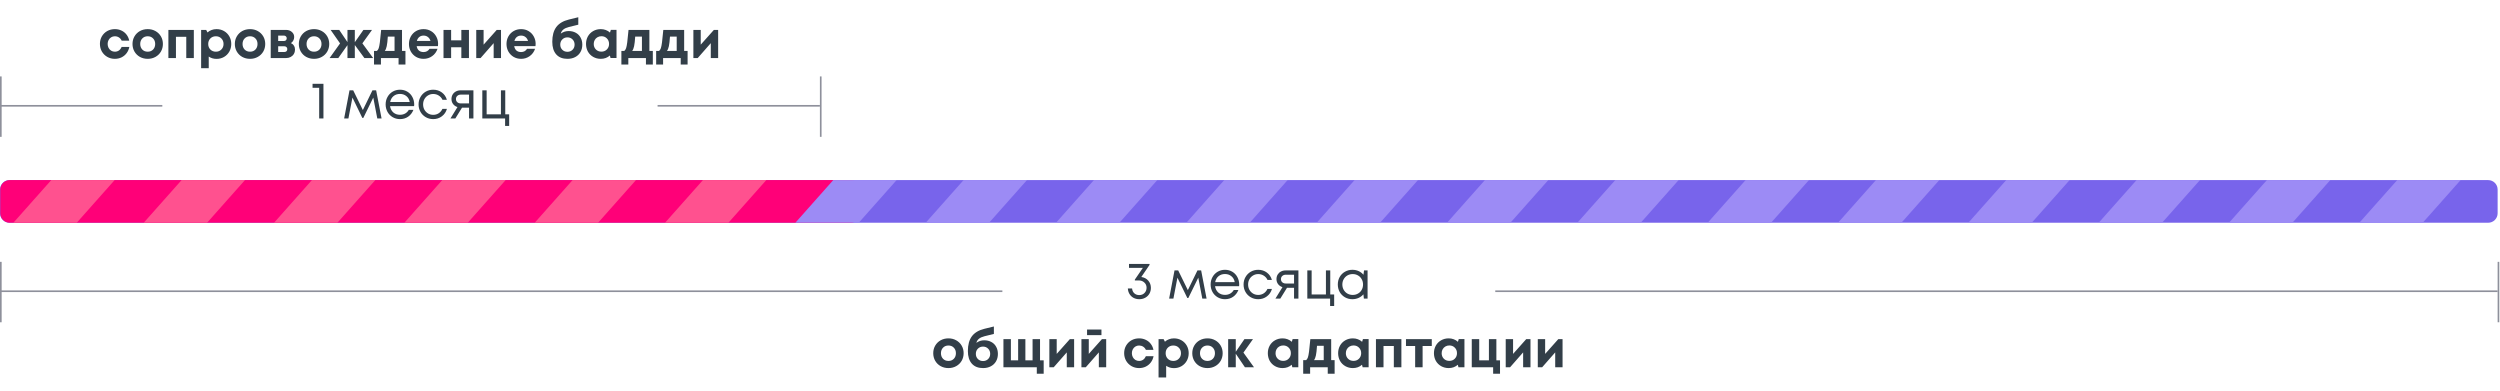 <?xml version="1.0" encoding="UTF-8"?> <svg xmlns="http://www.w3.org/2000/svg" width="1055" height="165" viewBox="0 0 1055 165" fill="none"><g clip-path="url(#clip0_2414_4793)"><path fill-rule="evenodd" clip-rule="evenodd" d="M0 80C0 77.791 1.791 76 4 76H352H702H704H1050C1052.21 76 1054 77.791 1054 80V90C1054 92.209 1052.21 94 1050 94H704H702H352H4C1.791 94 0 92.209 0 90V80Z" fill="#7864EB"></path><path d="M0.125 80C0.125 77.791 1.916 76 4.125 76H359C361.209 76 363 77.791 363 80V90C363 92.209 361.209 94 359 94H4.125C1.916 94 0.125 92.209 0.125 90V80Z" fill="#FF0078"></path><line x1="11.403" y1="102.578" x2="40.893" y2="69.361" stroke="#FF518F" stroke-width="20"></line><line x1="66.403" y1="102.578" x2="95.893" y2="69.361" stroke="#FF518F" stroke-width="20"></line><line x1="121.403" y1="102.578" x2="150.893" y2="69.361" stroke="#FF518F" stroke-width="20"></line><line x1="176.403" y1="102.578" x2="205.893" y2="69.361" stroke="#FF518F" stroke-width="20"></line><line x1="231.403" y1="102.578" x2="260.893" y2="69.361" stroke="#FF518F" stroke-width="20"></line><line x1="286.403" y1="102.578" x2="315.893" y2="69.361" stroke="#FF518F" stroke-width="20"></line><line x1="341.403" y1="102.578" x2="370.893" y2="69.361" stroke="#9C8BF5" stroke-width="20"></line><line x1="396.403" y1="102.578" x2="425.893" y2="69.361" stroke="#9C8BF5" stroke-width="20"></line><line x1="451.403" y1="102.578" x2="480.893" y2="69.361" stroke="#9C8BF5" stroke-width="20"></line><line x1="506.403" y1="102.578" x2="535.893" y2="69.361" stroke="#9C8BF5" stroke-width="20"></line><line x1="561.403" y1="102.578" x2="590.893" y2="69.361" stroke="#9C8BF5" stroke-width="20"></line><line x1="616.403" y1="102.578" x2="645.893" y2="69.361" stroke="#9C8BF5" stroke-width="20"></line><line x1="671.403" y1="102.578" x2="700.893" y2="69.361" stroke="#9C8BF5" stroke-width="20"></line><line x1="726.403" y1="102.578" x2="755.893" y2="69.361" stroke="#9C8BF5" stroke-width="20"></line><line x1="781.403" y1="102.578" x2="810.893" y2="69.361" stroke="#9C8BF5" stroke-width="20"></line><line x1="836.403" y1="102.578" x2="865.893" y2="69.361" stroke="#9C8BF5" stroke-width="20"></line><line x1="891.403" y1="102.578" x2="920.893" y2="69.361" stroke="#9C8BF5" stroke-width="20"></line><line x1="946.403" y1="102.578" x2="975.893" y2="69.361" stroke="#9C8BF5" stroke-width="20"></line><line x1="1001.4" y1="102.578" x2="1030.89" y2="69.361" stroke="#9C8BF5" stroke-width="20"></line></g><line x1="0.35" y1="110.5" x2="0.35" y2="136" stroke="#8E909B" stroke-width="0.7"></line><line x1="1054.35" y1="110.5" x2="1054.35" y2="136" stroke="#8E909B" stroke-width="0.7"></line><line y1="122.9" x2="423" y2="122.9" stroke="#8E909B" stroke-width="0.7"></line><line x1="631" y1="122.9" x2="1054" y2="122.9" stroke="#8E909B" stroke-width="0.7"></line><path d="M481.63 116.892C482.832 117.053 483.808 117.559 484.556 118.41C485.304 119.261 485.678 120.287 485.678 121.49C485.678 122.399 485.465 123.221 485.04 123.954C484.614 124.673 484.028 125.237 483.28 125.648C482.532 126.059 481.696 126.264 480.772 126.264C479.877 126.264 479.07 126.073 478.352 125.692C477.648 125.311 477.083 124.775 476.658 124.086C476.232 123.397 475.998 122.612 475.954 121.732H477.736C477.809 122.568 478.117 123.243 478.66 123.756C479.217 124.269 479.921 124.526 480.772 124.526C481.666 124.526 482.4 124.233 482.972 123.646C483.558 123.059 483.852 122.319 483.852 121.424C483.852 120.529 483.536 119.796 482.906 119.224C482.29 118.637 481.505 118.344 480.552 118.344H478.902V117.992L482.29 113.042H476.438V111.37H485.106V111.788L481.63 116.892ZM506.884 114.12L509.172 126H507.368L505.674 117.178L501.472 125.758H501.054L496.874 117.178L495.18 126H493.376L495.642 114.12H497.204L501.274 122.436L505.322 114.12H506.884ZM522.943 120.104C522.943 120.265 522.929 120.493 522.899 120.786H512.757C512.919 121.886 513.373 122.773 514.121 123.448C514.884 124.108 515.823 124.438 516.937 124.438C517.759 124.438 518.485 124.262 519.115 123.91C519.761 123.543 520.274 123.03 520.655 122.37H522.613C522.115 123.602 521.367 124.563 520.369 125.252C519.387 125.927 518.243 126.264 516.937 126.264C515.808 126.264 514.781 125.993 513.857 125.45C512.933 124.907 512.207 124.167 511.679 123.228C511.151 122.275 510.887 121.219 510.887 120.06C510.887 118.901 511.151 117.853 511.679 116.914C512.207 115.961 512.933 115.213 513.857 114.67C514.781 114.127 515.808 113.856 516.937 113.856C518.111 113.856 519.152 114.135 520.061 114.692C520.971 115.235 521.675 115.983 522.173 116.936C522.687 117.889 522.943 118.945 522.943 120.104ZM516.937 115.638C515.867 115.638 514.957 115.946 514.209 116.562C513.476 117.178 513.007 118.007 512.801 119.048H521.051C520.861 117.992 520.391 117.163 519.643 116.562C518.895 115.946 517.993 115.638 516.937 115.638ZM530.97 126.264C529.811 126.264 528.762 125.993 527.824 125.45C526.885 124.907 526.144 124.167 525.602 123.228C525.059 122.275 524.788 121.219 524.788 120.06C524.788 118.901 525.059 117.853 525.602 116.914C526.144 115.961 526.885 115.213 527.824 114.67C528.762 114.127 529.811 113.856 530.97 113.856C532.363 113.856 533.58 114.245 534.622 115.022C535.663 115.799 536.367 116.833 536.734 118.124H534.886C534.534 117.361 534.006 116.76 533.302 116.32C532.612 115.88 531.835 115.66 530.97 115.66C530.163 115.66 529.437 115.858 528.792 116.254C528.146 116.635 527.633 117.163 527.252 117.838C526.885 118.498 526.702 119.239 526.702 120.06C526.702 120.881 526.885 121.629 527.252 122.304C527.633 122.964 528.146 123.492 528.792 123.888C529.452 124.269 530.178 124.46 530.97 124.46C531.835 124.46 532.605 124.24 533.28 123.8C533.969 123.345 534.497 122.722 534.864 121.93H536.756C536.389 123.235 535.678 124.284 534.622 125.076C533.58 125.868 532.363 126.264 530.97 126.264ZM547.934 114.12V126H546.086V121.446H543.116L540.3 126H538.232L541.202 121.182C540.425 120.933 539.809 120.507 539.354 119.906C538.9 119.305 538.672 118.601 538.672 117.794C538.672 117.09 538.834 116.459 539.156 115.902C539.494 115.345 539.948 114.912 540.52 114.604C541.107 114.281 541.76 114.12 542.478 114.12H547.934ZM546.086 119.642V115.924H542.632C542.016 115.924 541.518 116.1 541.136 116.452C540.755 116.789 540.564 117.237 540.564 117.794C540.564 118.351 540.755 118.799 541.136 119.136C541.518 119.473 542.016 119.642 542.632 119.642H546.086ZM561.367 114.12V124.262H563.017V129.146H561.301V126H551.687V114.12H553.513V124.262H559.541V114.12H561.367ZM575.621 114.12H577.117V126H575.555L575.357 124.196C574.815 124.841 574.14 125.347 573.333 125.714C572.527 126.081 571.647 126.264 570.693 126.264C569.549 126.264 568.508 125.993 567.569 125.45C566.631 124.907 565.89 124.167 565.347 123.228C564.819 122.275 564.555 121.219 564.555 120.06C564.555 118.887 564.819 117.831 565.347 116.892C565.89 115.939 566.631 115.198 567.569 114.67C568.508 114.127 569.549 113.856 570.693 113.856C571.661 113.856 572.549 114.039 573.355 114.406C574.162 114.773 574.837 115.286 575.379 115.946L575.621 114.12ZM570.847 124.46C571.669 124.46 572.409 124.269 573.069 123.888C573.744 123.507 574.265 122.986 574.631 122.326C575.013 121.651 575.203 120.896 575.203 120.06C575.203 119.224 575.013 118.476 574.631 117.816C574.265 117.141 573.744 116.613 573.069 116.232C572.409 115.851 571.669 115.66 570.847 115.66C570.026 115.66 569.278 115.851 568.603 116.232C567.943 116.613 567.423 117.141 567.041 117.816C566.66 118.491 566.469 119.239 566.469 120.06C566.469 120.881 566.66 121.629 567.041 122.304C567.423 122.979 567.943 123.507 568.603 123.888C569.278 124.269 570.026 124.46 570.847 124.46Z" fill="#323E48"></path><path d="M400.25 155.33C399.032 155.33 397.932 155.059 396.95 154.516C395.982 153.973 395.219 153.225 394.662 152.272C394.104 151.304 393.826 150.233 393.826 149.06C393.826 147.872 394.104 146.801 394.662 145.848C395.219 144.895 395.982 144.147 396.95 143.604C397.932 143.061 399.032 142.79 400.25 142.79C401.452 142.79 402.538 143.061 403.506 143.604C404.488 144.147 405.258 144.895 405.816 145.848C406.373 146.801 406.652 147.872 406.652 149.06C406.652 150.233 406.373 151.304 405.816 152.272C405.258 153.225 404.488 153.973 403.506 154.516C402.538 155.059 401.452 155.33 400.25 155.33ZM400.25 152.316C401.174 152.316 401.929 152.015 402.516 151.414C403.102 150.798 403.396 150.013 403.396 149.06C403.396 148.107 403.102 147.329 402.516 146.728C401.929 146.112 401.174 145.804 400.25 145.804C399.311 145.804 398.548 146.112 397.962 146.728C397.375 147.329 397.082 148.107 397.082 149.06C397.082 150.013 397.375 150.798 397.962 151.414C398.548 152.015 399.311 152.316 400.25 152.316ZM415.327 143.604C416.485 143.604 417.497 143.846 418.363 144.33C419.243 144.799 419.917 145.474 420.387 146.354C420.871 147.219 421.113 148.217 421.113 149.346C421.113 150.534 420.849 151.583 420.321 152.492C419.807 153.387 419.074 154.083 418.121 154.582C417.182 155.081 416.089 155.33 414.843 155.33C412.804 155.33 411.227 154.707 410.113 153.46C408.998 152.199 408.441 150.424 408.441 148.136C408.441 145.511 409.005 143.435 410.135 141.91C411.279 140.385 413.053 139.329 415.459 138.742L419.419 137.774V140.92L415.481 141.888C414.483 142.137 413.699 142.489 413.127 142.944C412.569 143.399 412.203 143.978 412.027 144.682C413.024 143.963 414.124 143.604 415.327 143.604ZM414.843 152.36C415.708 152.36 416.427 152.074 416.999 151.502C417.571 150.93 417.857 150.204 417.857 149.324C417.857 148.444 417.571 147.718 416.999 147.146C416.427 146.559 415.708 146.266 414.843 146.266C413.963 146.266 413.237 146.559 412.665 147.146C412.093 147.718 411.807 148.444 411.807 149.324C411.807 150.204 412.093 150.93 412.665 151.502C413.237 152.074 413.963 152.36 414.843 152.36ZM438.893 143.12V152.052H440.433V157.728H437.529V155H423.449V143.12H426.595V152.052H429.653V143.12H432.711V152.052H435.747V143.12H438.893ZM445.93 149.346L451.474 143.12H453.278V155H450.176V148.708L444.654 155H442.828V143.12H445.93V149.346ZM459.465 149.346L465.009 143.12H466.813V155H463.711V148.708L458.189 155H456.363V143.12H459.465V149.346ZM464.811 141.426H458.739V139.05H464.811V141.426ZM480.684 155.33C479.511 155.33 478.44 155.051 477.472 154.494C476.519 153.937 475.763 153.181 475.206 152.228C474.663 151.26 474.392 150.189 474.392 149.016C474.392 147.857 474.663 146.801 475.206 145.848C475.763 144.895 476.519 144.147 477.472 143.604C478.44 143.061 479.518 142.79 480.706 142.79C481.718 142.79 482.649 142.995 483.5 143.406C484.351 143.802 485.055 144.367 485.612 145.1C486.184 145.833 486.565 146.684 486.756 147.652H483.566C483.302 147.065 482.913 146.611 482.4 146.288C481.901 145.965 481.329 145.804 480.684 145.804C480.112 145.804 479.591 145.951 479.122 146.244C478.667 146.523 478.308 146.911 478.044 147.41C477.78 147.894 477.648 148.437 477.648 149.038C477.648 149.639 477.78 150.197 478.044 150.71C478.308 151.209 478.675 151.605 479.144 151.898C479.613 152.177 480.127 152.316 480.684 152.316C481.329 152.316 481.901 152.147 482.4 151.81C482.899 151.458 483.287 150.959 483.566 150.314H486.8C486.609 151.297 486.228 152.169 485.656 152.932C485.084 153.695 484.365 154.289 483.5 154.714C482.649 155.125 481.711 155.33 480.684 155.33ZM495.402 142.79C496.575 142.79 497.631 143.061 498.57 143.604C499.523 144.147 500.271 144.895 500.814 145.848C501.357 146.801 501.628 147.872 501.628 149.06C501.628 150.233 501.357 151.304 500.814 152.272C500.271 153.225 499.523 153.981 498.57 154.538C497.631 155.081 496.575 155.352 495.402 155.352C494.17 155.352 493.077 155.022 492.124 154.362V159.29H488.912V143.12H491.046L491.596 144.198C492.095 143.743 492.667 143.399 493.312 143.164C493.957 142.915 494.654 142.79 495.402 142.79ZM495.138 152.316C496.077 152.316 496.847 152.008 497.448 151.392C498.064 150.776 498.372 149.999 498.372 149.06C498.372 148.121 498.064 147.344 497.448 146.728C496.847 146.112 496.077 145.804 495.138 145.804C494.199 145.804 493.422 146.112 492.806 146.728C492.205 147.344 491.904 148.121 491.904 149.06C491.904 149.999 492.205 150.776 492.806 151.392C493.422 152.008 494.199 152.316 495.138 152.316ZM509.562 155.33C508.345 155.33 507.245 155.059 506.262 154.516C505.294 153.973 504.531 153.225 503.974 152.272C503.417 151.304 503.138 150.233 503.138 149.06C503.138 147.872 503.417 146.801 503.974 145.848C504.531 144.895 505.294 144.147 506.262 143.604C507.245 143.061 508.345 142.79 509.562 142.79C510.765 142.79 511.85 143.061 512.818 143.604C513.801 144.147 514.571 144.895 515.128 145.848C515.685 146.801 515.964 147.872 515.964 149.06C515.964 150.233 515.685 151.304 515.128 152.272C514.571 153.225 513.801 153.973 512.818 154.516C511.85 155.059 510.765 155.33 509.562 155.33ZM509.562 152.316C510.486 152.316 511.241 152.015 511.828 151.414C512.415 150.798 512.708 150.013 512.708 149.06C512.708 148.107 512.415 147.329 511.828 146.728C511.241 146.112 510.486 145.804 509.562 145.804C508.623 145.804 507.861 146.112 507.274 146.728C506.687 147.329 506.394 148.107 506.394 149.06C506.394 150.013 506.687 150.798 507.274 151.414C507.861 152.015 508.623 152.316 509.562 152.316ZM524.727 148.796L529.193 155H525.365L521.493 149.28V155H518.281V143.12H521.493V148.444L525.145 143.12H528.753L524.727 148.796ZM545.493 143.098H547.891V154.978H545.361L545.097 153.922C544.584 154.377 543.997 154.729 543.337 154.978C542.677 155.213 541.98 155.33 541.247 155.33C540.074 155.33 539.01 155.059 538.057 154.516C537.104 153.973 536.356 153.225 535.813 152.272C535.285 151.304 535.021 150.226 535.021 149.038C535.021 147.865 535.285 146.801 535.813 145.848C536.356 144.895 537.104 144.147 538.057 143.604C539.01 143.061 540.074 142.79 541.247 142.79C541.995 142.79 542.699 142.915 543.359 143.164C544.034 143.413 544.628 143.773 545.141 144.242L545.493 143.098ZM541.511 152.294C542.45 152.294 543.22 151.986 543.821 151.37C544.437 150.754 544.745 149.977 544.745 149.038C544.745 148.099 544.437 147.322 543.821 146.706C543.22 146.09 542.45 145.782 541.511 145.782C540.895 145.782 540.338 145.929 539.839 146.222C539.355 146.501 538.974 146.889 538.695 147.388C538.416 147.872 538.277 148.422 538.277 149.038C538.277 149.977 538.578 150.754 539.179 151.37C539.795 151.986 540.572 152.294 541.511 152.294ZM561.76 151.986H563.212V157.728H560.308V155H552.872V157.728H549.946V151.986H551.178C551.501 151.722 551.75 151.341 551.926 150.842C552.102 150.329 552.264 149.515 552.41 148.4C552.557 147.271 552.74 145.511 552.96 143.12H561.76V151.986ZM555.776 145.936C555.659 147.74 555.505 149.089 555.314 149.984C555.124 150.879 554.852 151.546 554.5 151.986H558.614V145.936H555.776ZM575.163 143.098H577.561V154.978H575.031L574.767 153.922C574.254 154.377 573.667 154.729 573.007 154.978C572.347 155.213 571.65 155.33 570.917 155.33C569.744 155.33 568.68 155.059 567.727 154.516C566.774 153.973 566.026 153.225 565.483 152.272C564.955 151.304 564.691 150.226 564.691 149.038C564.691 147.865 564.955 146.801 565.483 145.848C566.026 144.895 566.774 144.147 567.727 143.604C568.68 143.061 569.744 142.79 570.917 142.79C571.665 142.79 572.369 142.915 573.029 143.164C573.704 143.413 574.298 143.773 574.811 144.242L575.163 143.098ZM571.181 152.294C572.12 152.294 572.89 151.986 573.491 151.37C574.107 150.754 574.415 149.977 574.415 149.038C574.415 148.099 574.107 147.322 573.491 146.706C572.89 146.09 572.12 145.782 571.181 145.782C570.565 145.782 570.008 145.929 569.509 146.222C569.025 146.501 568.644 146.889 568.365 147.388C568.086 147.872 567.947 148.422 567.947 149.038C567.947 149.977 568.248 150.754 568.849 151.37C569.465 151.986 570.242 152.294 571.181 152.294ZM580.65 155V143.12H591.386V155H588.196V146.024H583.84V155H580.65ZM593.321 143.12H604.211V146.002H600.339V155H597.193V146.002H593.321V143.12ZM615.596 143.098H617.994V154.978H615.464L615.2 153.922C614.687 154.377 614.1 154.729 613.44 154.978C612.78 155.213 612.084 155.33 611.35 155.33C610.177 155.33 609.114 155.059 608.16 154.516C607.207 153.973 606.459 153.225 605.916 152.272C605.388 151.304 605.124 150.226 605.124 149.038C605.124 147.865 605.388 146.801 605.916 145.848C606.459 144.895 607.207 144.147 608.16 143.604C609.114 143.061 610.177 142.79 611.35 142.79C612.098 142.79 612.802 142.915 613.462 143.164C614.137 143.413 614.731 143.773 615.244 144.242L615.596 143.098ZM611.614 152.294C612.553 152.294 613.323 151.986 613.924 151.37C614.54 150.754 614.848 149.977 614.848 149.038C614.848 148.099 614.54 147.322 613.924 146.706C613.323 146.09 612.553 145.782 611.614 145.782C610.998 145.782 610.441 145.929 609.942 146.222C609.458 146.501 609.077 146.889 608.798 147.388C608.52 147.872 608.38 148.422 608.38 149.038C608.38 149.977 608.681 150.754 609.282 151.37C609.898 151.986 610.676 152.294 611.614 152.294ZM631.468 143.12V152.052H633.008V157.728H630.104V155H621.084V143.12H624.23V152.052H628.322V143.12H631.468ZM638.516 149.346L644.06 143.12H645.864V155H642.762V148.708L637.24 155H635.414V143.12H638.516V149.346ZM652.051 149.346L657.595 143.12H659.399V155H656.297V148.708L650.775 155H648.949V143.12H652.051V149.346Z" fill="#323E48"></path><line x1="346.35" y1="32.25" x2="346.35" y2="57.75" stroke="#8E909B" stroke-width="0.7"></line><line x1="0.35" y1="32.25" x2="0.35" y2="57.75" stroke="#8E909B" stroke-width="0.7"></line><line x1="277.5" y1="44.65" x2="346" y2="44.65" stroke="#8E909B" stroke-width="0.7"></line><line x1="3.0598e-08" y1="44.65" x2="68.5" y2="44.65" stroke="#8E909B" stroke-width="0.7"></line><path d="M131.898 37.042V35.37H136.496V50H134.692V37.042H131.898ZM158.733 38.12L161.021 50H159.217L157.523 41.178L153.321 49.758H152.903L148.723 41.178L147.029 50H145.225L147.491 38.12H149.053L153.123 46.436L157.171 38.12H158.733ZM174.793 44.104C174.793 44.265 174.778 44.493 174.749 44.786H164.607C164.768 45.886 165.223 46.773 165.971 47.448C166.734 48.108 167.672 48.438 168.787 48.438C169.608 48.438 170.334 48.262 170.965 47.91C171.61 47.543 172.124 47.03 172.505 46.37H174.463C173.964 47.602 173.216 48.563 172.219 49.252C171.236 49.927 170.092 50.264 168.787 50.264C167.658 50.264 166.631 49.993 165.707 49.45C164.783 48.907 164.057 48.167 163.529 47.228C163.001 46.275 162.737 45.219 162.737 44.06C162.737 42.901 163.001 41.853 163.529 40.914C164.057 39.961 164.783 39.213 165.707 38.67C166.631 38.127 167.658 37.856 168.787 37.856C169.96 37.856 171.002 38.135 171.911 38.692C172.82 39.235 173.524 39.983 174.023 40.936C174.536 41.889 174.793 42.945 174.793 44.104ZM168.787 39.638C167.716 39.638 166.807 39.946 166.059 40.562C165.326 41.178 164.856 42.007 164.651 43.048H172.901C172.71 41.992 172.241 41.163 171.493 40.562C170.745 39.946 169.843 39.638 168.787 39.638ZM182.819 50.264C181.661 50.264 180.612 49.993 179.673 49.45C178.735 48.907 177.994 48.167 177.451 47.228C176.909 46.275 176.637 45.219 176.637 44.06C176.637 42.901 176.909 41.853 177.451 40.914C177.994 39.961 178.735 39.213 179.673 38.67C180.612 38.127 181.661 37.856 182.819 37.856C184.213 37.856 185.43 38.245 186.471 39.022C187.513 39.799 188.217 40.833 188.583 42.124H186.735C186.383 41.361 185.855 40.76 185.151 40.32C184.462 39.88 183.685 39.66 182.819 39.66C182.013 39.66 181.287 39.858 180.641 40.254C179.996 40.635 179.483 41.163 179.101 41.838C178.735 42.498 178.551 43.239 178.551 44.06C178.551 44.881 178.735 45.629 179.101 46.304C179.483 46.964 179.996 47.492 180.641 47.888C181.301 48.269 182.027 48.46 182.819 48.46C183.685 48.46 184.455 48.24 185.129 47.8C185.819 47.345 186.347 46.722 186.713 45.93H188.605C188.239 47.235 187.527 48.284 186.471 49.076C185.43 49.868 184.213 50.264 182.819 50.264ZM199.784 38.12V50H197.936V45.446H194.966L192.15 50H190.082L193.052 45.182C192.275 44.933 191.659 44.507 191.204 43.906C190.749 43.305 190.522 42.601 190.522 41.794C190.522 41.09 190.683 40.459 191.006 39.902C191.343 39.345 191.798 38.912 192.37 38.604C192.957 38.281 193.609 38.12 194.328 38.12H199.784ZM197.936 43.642V39.924H194.482C193.866 39.924 193.367 40.1 192.986 40.452C192.605 40.789 192.414 41.237 192.414 41.794C192.414 42.351 192.605 42.799 192.986 43.136C193.367 43.473 193.866 43.642 194.482 43.642H197.936ZM213.217 38.12V48.262H214.867V53.146H213.151V50H203.537V38.12H205.363V48.262H211.391V38.12H213.217Z" fill="#323E48"></path><path d="M48.459 24.83C47.286 24.83 46.215 24.551 45.248 23.994C44.294 23.437 43.539 22.681 42.981 21.728C42.439 20.76 42.167 19.689 42.167 18.516C42.167 17.357 42.439 16.301 42.981 15.348C43.539 14.395 44.294 13.647 45.248 13.104C46.215 12.561 47.294 12.29 48.481 12.29C49.493 12.29 50.425 12.495 51.276 12.906C52.126 13.302 52.83 13.867 53.388 14.6C53.959 15.333 54.341 16.184 54.532 17.152H51.342C51.078 16.565 50.689 16.111 50.175 15.788C49.677 15.465 49.105 15.304 48.459 15.304C47.888 15.304 47.367 15.451 46.898 15.744C46.443 16.023 46.084 16.411 45.819 16.91C45.556 17.394 45.423 17.937 45.423 18.538C45.423 19.139 45.556 19.697 45.819 20.21C46.084 20.709 46.45 21.105 46.919 21.398C47.389 21.677 47.902 21.816 48.459 21.816C49.105 21.816 49.677 21.647 50.175 21.31C50.674 20.958 51.063 20.459 51.342 19.814H54.575C54.385 20.797 54.004 21.669 53.431 22.432C52.859 23.195 52.141 23.789 51.276 24.214C50.425 24.625 49.486 24.83 48.459 24.83ZM62.342 24.83C61.124 24.83 60.024 24.559 59.041 24.016C58.074 23.473 57.311 22.725 56.754 21.772C56.196 20.804 55.917 19.733 55.917 18.56C55.917 17.372 56.196 16.301 56.754 15.348C57.311 14.395 58.074 13.647 59.041 13.104C60.024 12.561 61.124 12.29 62.342 12.29C63.544 12.29 64.629 12.561 65.597 13.104C66.58 13.647 67.35 14.395 67.907 15.348C68.465 16.301 68.743 17.372 68.743 18.56C68.743 19.733 68.465 20.804 67.907 21.772C67.35 22.725 66.58 23.473 65.597 24.016C64.629 24.559 63.544 24.83 62.342 24.83ZM62.342 21.816C63.266 21.816 64.021 21.515 64.608 20.914C65.194 20.298 65.487 19.513 65.487 18.56C65.487 17.607 65.194 16.829 64.608 16.228C64.021 15.612 63.266 15.304 62.342 15.304C61.403 15.304 60.64 15.612 60.053 16.228C59.467 16.829 59.173 17.607 59.173 18.56C59.173 19.513 59.467 20.298 60.053 20.914C60.64 21.515 61.403 21.816 62.342 21.816ZM71.061 24.5V12.62H81.796V24.5H78.606V15.524H74.251V24.5H71.061ZM91.365 12.29C92.538 12.29 93.594 12.561 94.533 13.104C95.486 13.647 96.234 14.395 96.777 15.348C97.32 16.301 97.591 17.372 97.591 18.56C97.591 19.733 97.32 20.804 96.777 21.772C96.234 22.725 95.486 23.481 94.533 24.038C93.594 24.581 92.538 24.852 91.365 24.852C90.133 24.852 89.04 24.522 88.087 23.862V28.79H84.875V12.62H87.009L87.559 13.698C88.058 13.243 88.63 12.899 89.275 12.664C89.92 12.415 90.617 12.29 91.365 12.29ZM91.101 21.816C92.04 21.816 92.81 21.508 93.411 20.892C94.027 20.276 94.335 19.499 94.335 18.56C94.335 17.621 94.027 16.844 93.411 16.228C92.81 15.612 92.04 15.304 91.101 15.304C90.162 15.304 89.385 15.612 88.769 16.228C88.168 16.844 87.867 17.621 87.867 18.56C87.867 19.499 88.168 20.276 88.769 20.892C89.385 21.508 90.162 21.816 91.101 21.816ZM105.525 24.83C104.308 24.83 103.208 24.559 102.225 24.016C101.257 23.473 100.494 22.725 99.937 21.772C99.38 20.804 99.101 19.733 99.101 18.56C99.101 17.372 99.38 16.301 99.937 15.348C100.494 14.395 101.257 13.647 102.225 13.104C103.208 12.561 104.308 12.29 105.525 12.29C106.728 12.29 107.813 12.561 108.781 13.104C109.764 13.647 110.534 14.395 111.091 15.348C111.648 16.301 111.927 17.372 111.927 18.56C111.927 19.733 111.648 20.804 111.091 21.772C110.534 22.725 109.764 23.473 108.781 24.016C107.813 24.559 106.728 24.83 105.525 24.83ZM105.525 21.816C106.449 21.816 107.204 21.515 107.791 20.914C108.378 20.298 108.671 19.513 108.671 18.56C108.671 17.607 108.378 16.829 107.791 16.228C107.204 15.612 106.449 15.304 105.525 15.304C104.586 15.304 103.824 15.612 103.237 16.228C102.65 16.829 102.357 17.607 102.357 18.56C102.357 19.513 102.65 20.298 103.237 20.914C103.824 21.515 104.586 21.816 105.525 21.816ZM122.78 18.186C123.323 18.435 123.741 18.802 124.034 19.286C124.342 19.755 124.496 20.305 124.496 20.936C124.496 21.596 124.335 22.205 124.012 22.762C123.689 23.305 123.242 23.73 122.67 24.038C122.098 24.346 121.453 24.5 120.734 24.5H114.244V12.62H120.668C121.68 12.62 122.509 12.906 123.154 13.478C123.814 14.035 124.144 14.754 124.144 15.634C124.144 16.162 124.019 16.653 123.77 17.108C123.535 17.548 123.205 17.907 122.78 18.186ZM120.998 16.162C120.998 15.825 120.888 15.553 120.668 15.348C120.448 15.128 120.155 15.018 119.788 15.018H117.39V17.306H119.788C120.155 17.306 120.448 17.203 120.668 16.998C120.888 16.778 120.998 16.499 120.998 16.162ZM119.942 21.948C120.353 21.948 120.668 21.845 120.888 21.64C121.123 21.42 121.24 21.119 121.24 20.738C121.24 20.357 121.123 20.063 120.888 19.858C120.668 19.638 120.353 19.528 119.942 19.528H117.39V21.948H119.942ZM132.531 24.83C131.314 24.83 130.214 24.559 129.231 24.016C128.263 23.473 127.5 22.725 126.943 21.772C126.386 20.804 126.107 19.733 126.107 18.56C126.107 17.372 126.386 16.301 126.943 15.348C127.5 14.395 128.263 13.647 129.231 13.104C130.214 12.561 131.314 12.29 132.531 12.29C133.734 12.29 134.819 12.561 135.787 13.104C136.77 13.647 137.54 14.395 138.097 15.348C138.654 16.301 138.933 17.372 138.933 18.56C138.933 19.733 138.654 20.804 138.097 21.772C137.54 22.725 136.77 23.473 135.787 24.016C134.819 24.559 133.734 24.83 132.531 24.83ZM132.531 21.816C133.455 21.816 134.21 21.515 134.797 20.914C135.384 20.298 135.677 19.513 135.677 18.56C135.677 17.607 135.384 16.829 134.797 16.228C134.21 15.612 133.455 15.304 132.531 15.304C131.592 15.304 130.83 15.612 130.243 16.228C129.656 16.829 129.363 17.607 129.363 18.56C129.363 19.513 129.656 20.298 130.243 20.914C130.83 21.515 131.592 21.816 132.531 21.816ZM152.922 18.296L157.476 24.5H153.78L149.732 19V24.5H146.63V19.044L142.758 24.5H139.084L143.506 18.318L139.524 12.62H143.154L146.63 17.768V12.62H149.732V17.812L153.362 12.62H156.992L152.922 18.296ZM169.647 21.486H171.099V27.228H168.195V24.5H160.759V27.228H157.833V21.486H159.065C159.388 21.222 159.637 20.841 159.813 20.342C159.989 19.829 160.15 19.015 160.297 17.9C160.444 16.771 160.627 15.011 160.847 12.62H169.647V21.486ZM163.663 15.436C163.546 17.24 163.392 18.589 163.201 19.484C163.01 20.379 162.739 21.046 162.387 21.486H166.501V15.436H163.663ZM184.876 18.516C184.876 18.839 184.854 19.154 184.81 19.462H175.834C175.966 20.269 176.281 20.892 176.78 21.332C177.293 21.757 177.946 21.97 178.738 21.97C179.28 21.97 179.772 21.853 180.212 21.618C180.652 21.369 180.996 21.031 181.246 20.606H184.634C184.194 21.897 183.438 22.923 182.368 23.686C181.312 24.449 180.102 24.83 178.738 24.83C177.579 24.83 176.53 24.559 175.592 24.016C174.653 23.459 173.912 22.703 173.37 21.75C172.842 20.797 172.578 19.733 172.578 18.56C172.578 17.387 172.842 16.323 173.37 15.37C173.912 14.402 174.653 13.647 175.592 13.104C176.53 12.561 177.579 12.29 178.738 12.29C179.926 12.29 180.982 12.569 181.906 13.126C182.844 13.683 183.57 14.439 184.084 15.392C184.612 16.345 184.876 17.387 184.876 18.516ZM178.738 15.018C178.034 15.018 177.432 15.216 176.934 15.612C176.45 16.008 176.112 16.558 175.922 17.262H181.664C181.444 16.543 181.077 15.993 180.564 15.612C180.065 15.216 179.456 15.018 178.738 15.018ZM194.686 17.02V12.62H197.898V24.5H194.686V19.946H190.374V24.5H187.162V12.62H190.374V17.02H194.686ZM204.079 18.846L209.623 12.62H211.427V24.5H208.325V18.208L202.803 24.5H200.977V12.62H204.079V18.846ZM226.04 18.516C226.04 18.839 226.018 19.154 225.974 19.462H216.998C217.13 20.269 217.445 20.892 217.944 21.332C218.457 21.757 219.11 21.97 219.902 21.97C220.444 21.97 220.936 21.853 221.376 21.618C221.816 21.369 222.16 21.031 222.41 20.606H225.798C225.358 21.897 224.602 22.923 223.532 23.686C222.476 24.449 221.266 24.83 219.902 24.83C218.743 24.83 217.694 24.559 216.756 24.016C215.817 23.459 215.076 22.703 214.534 21.75C214.006 20.797 213.742 19.733 213.742 18.56C213.742 17.387 214.006 16.323 214.534 15.37C215.076 14.402 215.817 13.647 216.756 13.104C217.694 12.561 218.743 12.29 219.902 12.29C221.09 12.29 222.146 12.569 223.07 13.126C224.008 13.683 224.734 14.439 225.248 15.392C225.776 16.345 226.04 17.387 226.04 18.516ZM219.902 15.018C219.198 15.018 218.596 15.216 218.098 15.612C217.614 16.008 217.276 16.558 217.086 17.262H222.828C222.608 16.543 222.241 15.993 221.728 15.612C221.229 15.216 220.62 15.018 219.902 15.018ZM239.948 13.104C241.106 13.104 242.118 13.346 242.984 13.83C243.864 14.299 244.538 14.974 245.008 15.854C245.492 16.719 245.734 17.717 245.734 18.846C245.734 20.034 245.47 21.083 244.942 21.992C244.428 22.887 243.695 23.583 242.742 24.082C241.803 24.581 240.71 24.83 239.464 24.83C237.425 24.83 235.848 24.207 234.734 22.96C233.619 21.699 233.062 19.924 233.062 17.636C233.062 15.011 233.626 12.935 234.756 11.41C235.9 9.885 237.674 8.829 240.08 8.242L244.04 7.274V10.42L240.102 11.388C239.104 11.637 238.32 11.989 237.748 12.444C237.19 12.899 236.824 13.478 236.648 14.182C237.645 13.463 238.745 13.104 239.948 13.104ZM239.464 21.86C240.329 21.86 241.048 21.574 241.62 21.002C242.192 20.43 242.478 19.704 242.478 18.824C242.478 17.944 242.192 17.218 241.62 16.646C241.048 16.059 240.329 15.766 239.464 15.766C238.584 15.766 237.858 16.059 237.286 16.646C236.714 17.218 236.428 17.944 236.428 18.824C236.428 19.704 236.714 20.43 237.286 21.002C237.858 21.574 238.584 21.86 239.464 21.86ZM257.772 12.598H260.17V24.478H257.64L257.376 23.422C256.863 23.877 256.276 24.229 255.616 24.478C254.956 24.713 254.26 24.83 253.526 24.83C252.353 24.83 251.29 24.559 250.336 24.016C249.383 23.473 248.635 22.725 248.092 21.772C247.564 20.804 247.3 19.726 247.3 18.538C247.3 17.365 247.564 16.301 248.092 15.348C248.635 14.395 249.383 13.647 250.336 13.104C251.29 12.561 252.353 12.29 253.526 12.29C254.274 12.29 254.978 12.415 255.638 12.664C256.313 12.913 256.907 13.273 257.42 13.742L257.772 12.598ZM253.79 21.794C254.729 21.794 255.499 21.486 256.1 20.87C256.716 20.254 257.024 19.477 257.024 18.538C257.024 17.599 256.716 16.822 256.1 16.206C255.499 15.59 254.729 15.282 253.79 15.282C253.174 15.282 252.617 15.429 252.118 15.722C251.634 16.001 251.253 16.389 250.974 16.888C250.696 17.372 250.556 17.922 250.556 18.538C250.556 19.477 250.857 20.254 251.458 20.87C252.074 21.486 252.852 21.794 253.79 21.794ZM274.04 21.486H275.492V27.228H272.588V24.5H265.152V27.228H262.226V21.486H263.458C263.78 21.222 264.03 20.841 264.206 20.342C264.382 19.829 264.543 19.015 264.69 17.9C264.836 16.771 265.02 15.011 265.24 12.62H274.04V21.486ZM268.056 15.436C267.938 17.24 267.784 18.589 267.594 19.484C267.403 20.379 267.132 21.046 266.78 21.486H270.894V15.436H268.056ZM288.714 21.486H290.166V27.228H287.262V24.5H279.826V27.228H276.9V21.486H278.132C278.454 21.222 278.704 20.841 278.88 20.342C279.056 19.829 279.217 19.015 279.364 17.9C279.51 16.771 279.694 15.011 279.914 12.62H288.714V21.486ZM282.73 15.436C282.612 17.24 282.458 18.589 282.268 19.484C282.077 20.379 281.806 21.046 281.454 21.486H285.568V15.436H282.73ZM295.709 18.846L301.253 12.62H303.057V24.5H299.955V18.208L294.433 24.5H292.607V12.62H295.709V18.846Z" fill="#323E48"></path><defs><clipPath id="clip0_2414_4793"><rect width="1054" height="18" fill="white" transform="translate(0 76)"></rect></clipPath></defs></svg> 